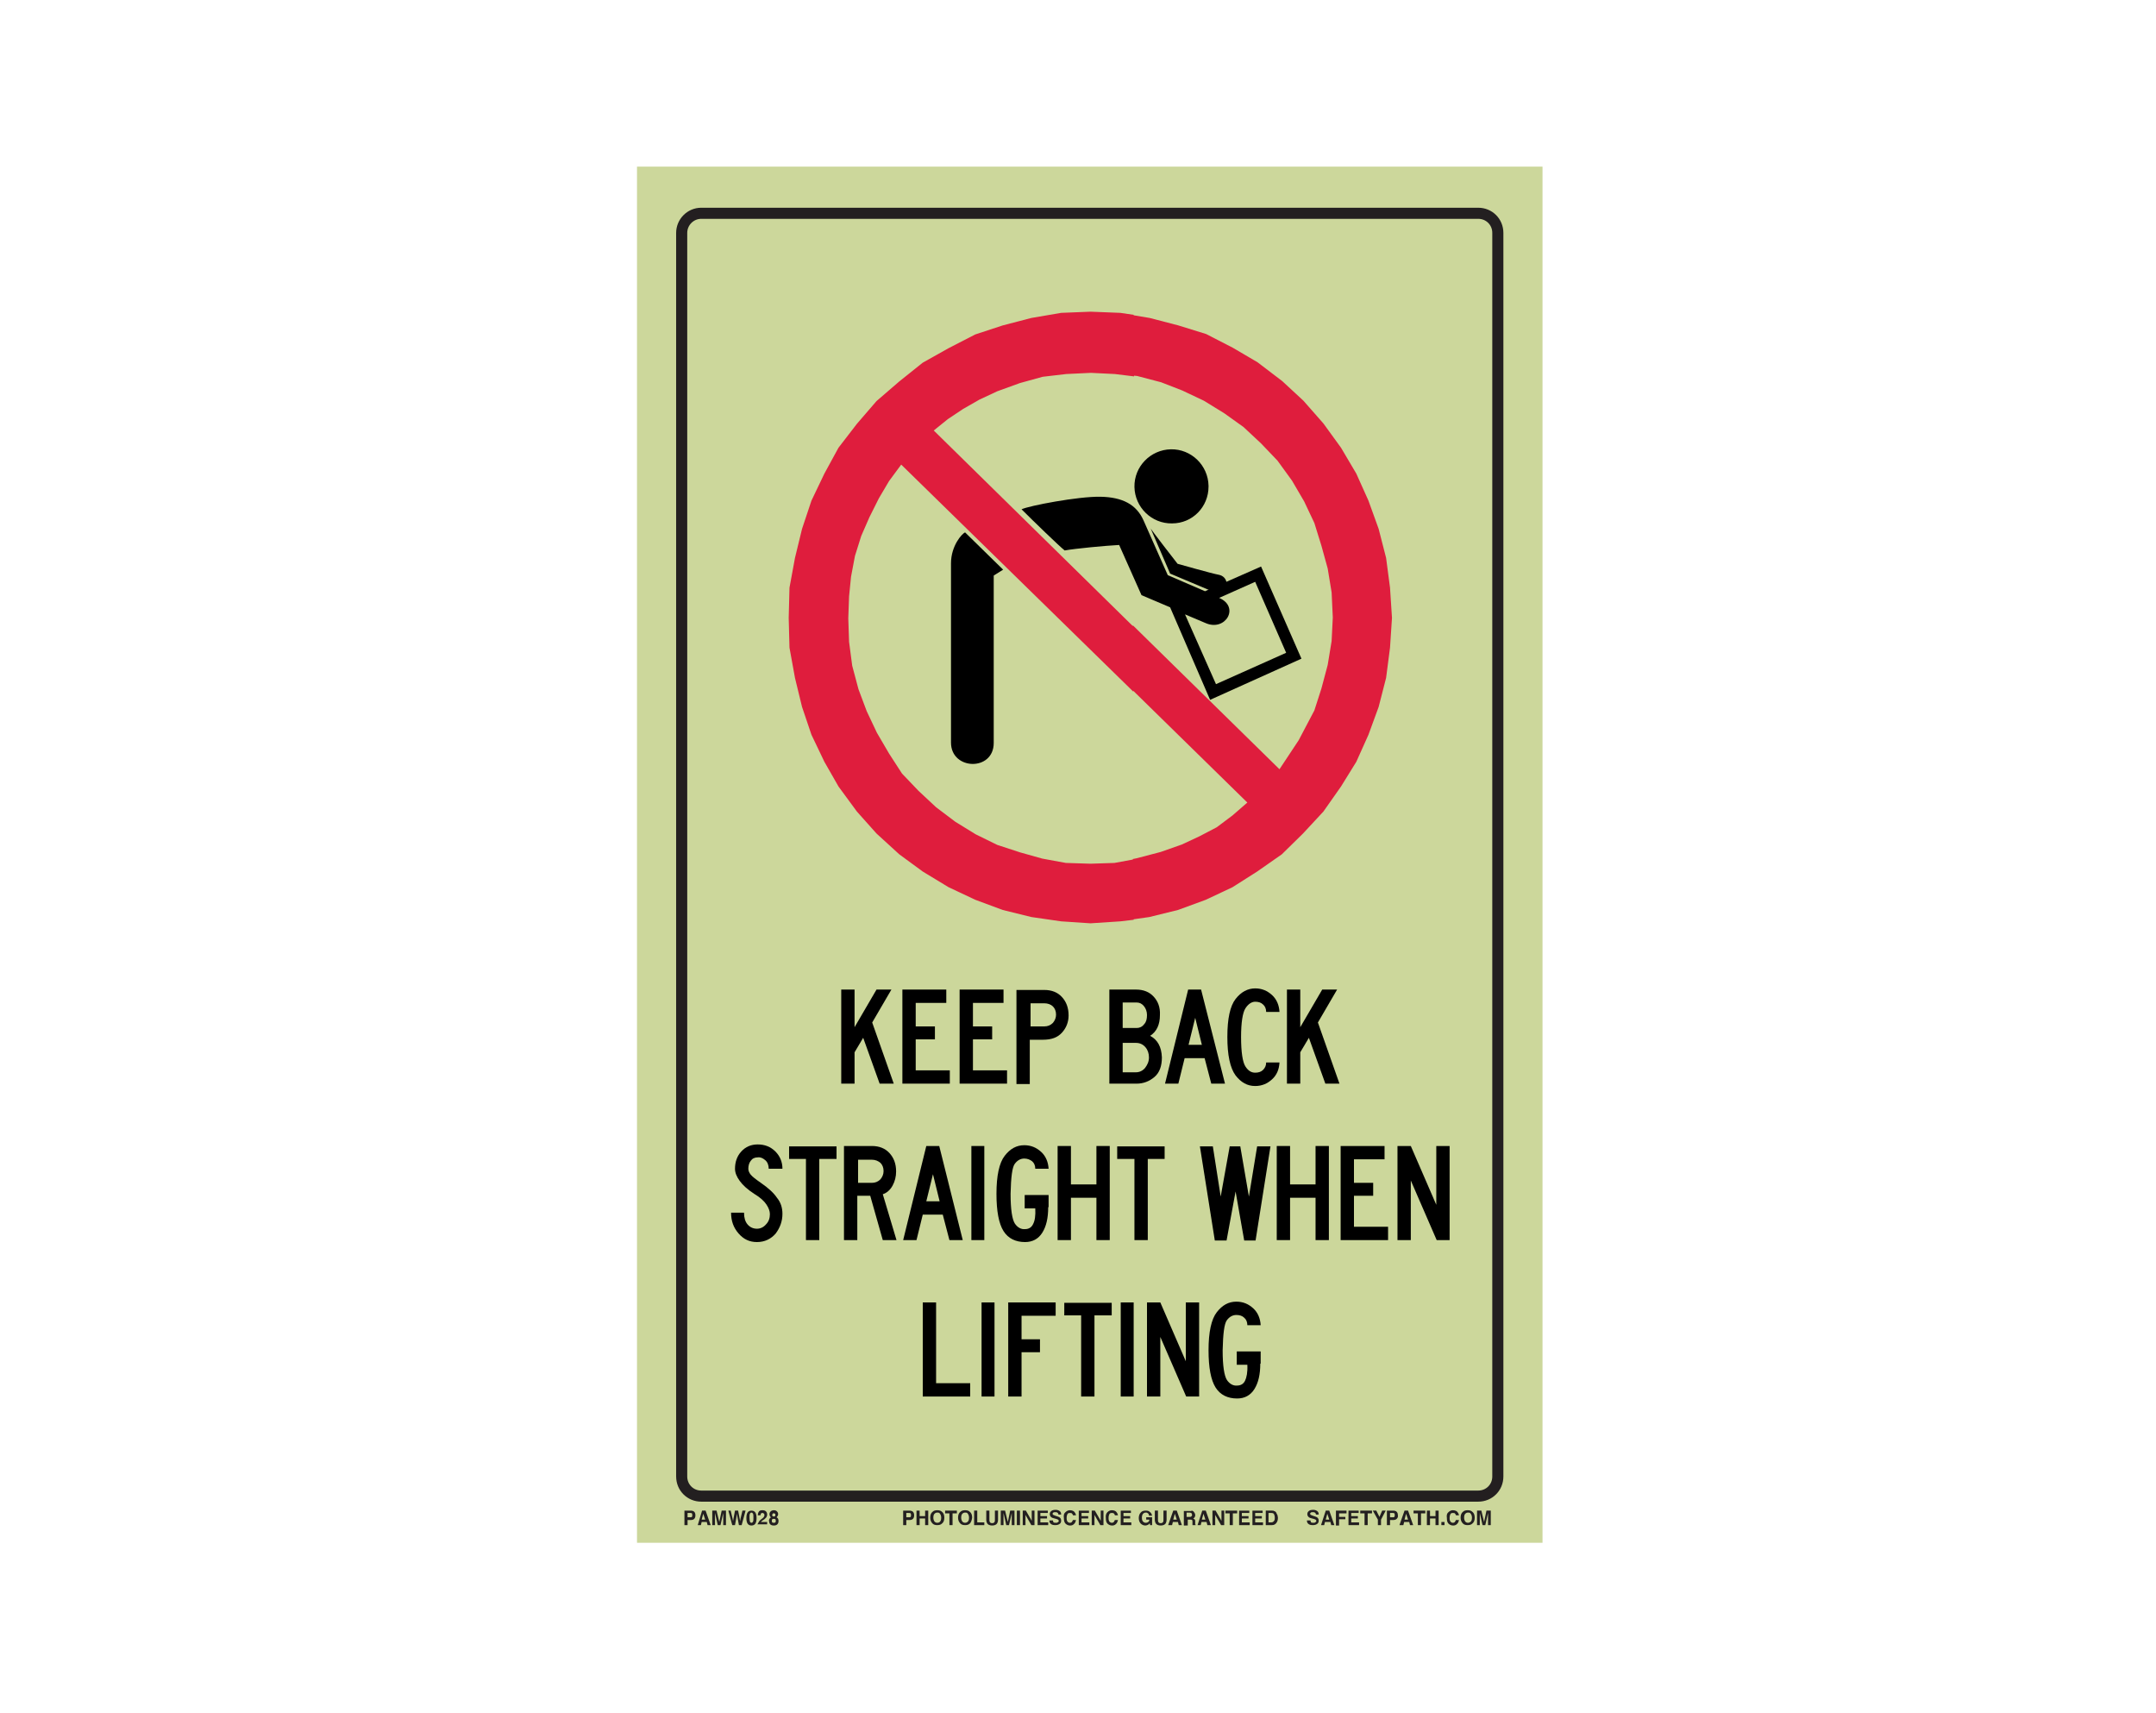 <?xml version="1.0" encoding="utf-8"?>
<!-- Generator: Adobe Illustrator 26.0.1, SVG Export Plug-In . SVG Version: 6.00 Build 0)  -->
<svg version="1.1" id="Layer_1" xmlns="http://www.w3.org/2000/svg" xmlns:xlink="http://www.w3.org/1999/xlink" x="0px" y="0px"
	 viewBox="0 0 550 437" style="enable-background:new 0 0 550 437;" xml:space="preserve">
<style type="text/css">
	.st0{fill:#CCD79B;}
	.st1{fill:none;stroke:#231F20;stroke-width:2.83;stroke-miterlimit:10;}
	.st2{enable-background:new    ;}
	.st3{fill:#231F20;}
	.st4{fill:#DF1D3D;}
</style>
<rect x="162.5" y="42.5" class="st0" width="231" height="351"/>
<path class="st1" d="M178.9,54.4h198.2c2.8,0,5,2.2,5,5v317.2c0,2.8-2.2,5-5,5H178.9c-2.8,0-5-2.2-5-5V59.4
	C173.9,56.7,176.1,54.4,178.9,54.4z"/>
<g class="st2">
	<path class="st3" d="M232.9,387.4c-0.2,0.2-0.5,0.3-0.9,0.3h-0.8v1.3h-0.8v-3.7h1.6c0.4,0,0.7,0.1,0.9,0.3c0.2,0.2,0.3,0.5,0.3,0.9
		C233.2,386.9,233.1,387.2,232.9,387.4z M232.3,386c-0.1-0.1-0.2-0.1-0.4-0.1h-0.7v1.1h0.7c0.2,0,0.3,0,0.4-0.1
		c0.1-0.1,0.1-0.2,0.1-0.4S232.4,386.1,232.3,386z"/>
	<path class="st3" d="M233.8,389v-3.7h0.8v1.4h1.4v-1.4h0.8v3.7H236v-1.7h-1.4v1.7H233.8z"/>
	<path class="st3" d="M240.3,388.6c-0.3,0.3-0.7,0.4-1.2,0.4s-0.9-0.1-1.2-0.4c-0.4-0.4-0.6-0.9-0.6-1.5c0-0.7,0.2-1.2,0.6-1.5
		c0.3-0.3,0.7-0.4,1.2-0.4s0.9,0.1,1.2,0.4c0.4,0.3,0.6,0.8,0.6,1.5C240.9,387.8,240.7,388.3,240.3,388.6z M239.8,388.1
		c0.2-0.2,0.3-0.5,0.3-1c0-0.4-0.1-0.7-0.3-1s-0.4-0.3-0.7-0.3c-0.3,0-0.5,0.1-0.7,0.3s-0.3,0.5-0.3,1c0,0.4,0.1,0.7,0.3,1
		c0.2,0.2,0.4,0.3,0.7,0.3C239.4,388.4,239.7,388.3,239.8,388.1z"/>
	<path class="st3" d="M244.1,385.3v0.7H243v3h-0.8v-3h-1.1v-0.7H244.1z"/>
	<path class="st3" d="M247.4,388.6c-0.3,0.3-0.7,0.4-1.2,0.4s-0.9-0.1-1.2-0.4c-0.4-0.4-0.6-0.9-0.6-1.5c0-0.7,0.2-1.2,0.6-1.5
		c0.3-0.3,0.7-0.4,1.2-0.4s0.9,0.1,1.2,0.4c0.4,0.3,0.6,0.8,0.6,1.5C247.9,387.8,247.7,388.3,247.4,388.6z M246.9,388.1
		c0.2-0.2,0.3-0.5,0.3-1c0-0.4-0.1-0.7-0.3-1s-0.4-0.3-0.7-0.3c-0.3,0-0.5,0.1-0.7,0.3s-0.3,0.5-0.3,1c0,0.4,0.1,0.7,0.3,1
		c0.2,0.2,0.4,0.3,0.7,0.3C246.5,388.4,246.7,388.3,246.9,388.1z"/>
	<path class="st3" d="M248.5,385.3h0.8v3h1.8v0.7h-2.6V385.3z"/>
	<path class="st3" d="M251.6,385.3h0.8v2.3c0,0.3,0,0.4,0.1,0.6c0.1,0.2,0.3,0.3,0.6,0.3c0.3,0,0.5-0.1,0.6-0.3
		c0.1-0.1,0.1-0.3,0.1-0.6v-2.3h0.8v2.3c0,0.4-0.1,0.7-0.2,0.9c-0.2,0.4-0.7,0.6-1.3,0.6c-0.6,0-1.1-0.2-1.3-0.6
		c-0.1-0.2-0.2-0.5-0.2-0.9V385.3z"/>
	<path class="st3" d="M257.7,385.3h1.1v3.7h-0.7v-2.5c0-0.1,0-0.2,0-0.3c0-0.1,0-0.2,0-0.3l-0.7,3.1h-0.7l-0.7-3.1
		c0,0.1,0,0.2,0,0.3s0,0.2,0,0.3v2.5h-0.7v-3.7h1.1l0.7,2.9L257.7,385.3z"/>
	<path class="st3" d="M260.2,389h-0.8v-3.7h0.8V389z"/>
	<path class="st3" d="M260.9,385.3h0.8l1.5,2.6v-2.6h0.7v3.7h-0.8l-1.5-2.6v2.6h-0.7V385.3z"/>
	<path class="st3" d="M267.3,385.9h-1.9v0.8h1.7v0.6h-1.7v1h2v0.7h-2.7v-3.7h2.6V385.9z"/>
	<path class="st3" d="M268.6,387.8c0,0.2,0.1,0.3,0.1,0.4c0.1,0.2,0.3,0.2,0.7,0.2c0.2,0,0.3,0,0.4-0.1c0.2-0.1,0.3-0.2,0.3-0.4
		c0-0.1-0.1-0.2-0.2-0.3c-0.1-0.1-0.3-0.1-0.5-0.2l-0.4-0.1c-0.4-0.1-0.7-0.2-0.8-0.3c-0.2-0.2-0.4-0.4-0.4-0.8
		c0-0.3,0.1-0.6,0.4-0.8c0.2-0.2,0.6-0.3,1.1-0.3c0.4,0,0.7,0.1,1,0.3c0.3,0.2,0.4,0.5,0.4,0.9H270c0-0.2-0.1-0.4-0.3-0.5
		c-0.1-0.1-0.3-0.1-0.5-0.1c-0.2,0-0.4,0-0.5,0.1c-0.1,0.1-0.2,0.2-0.2,0.3c0,0.1,0.1,0.2,0.2,0.3c0.1,0,0.2,0.1,0.5,0.2l0.6,0.2
		c0.3,0.1,0.5,0.2,0.6,0.3c0.2,0.2,0.3,0.4,0.3,0.8c0,0.3-0.1,0.6-0.4,0.8c-0.3,0.2-0.6,0.3-1.1,0.3c-0.5,0-0.9-0.1-1.1-0.3
		c-0.3-0.2-0.4-0.5-0.4-0.9H268.6z"/>
	<path class="st3" d="M271.8,385.7c0.3-0.3,0.7-0.5,1.1-0.5c0.6,0,1.1,0.2,1.3,0.6c0.2,0.2,0.2,0.5,0.3,0.7h-0.8
		c0-0.2-0.1-0.3-0.2-0.4c-0.1-0.2-0.3-0.2-0.6-0.2c-0.3,0-0.5,0.1-0.6,0.3s-0.2,0.5-0.2,1s0.1,0.7,0.2,0.9c0.2,0.2,0.4,0.3,0.6,0.3
		c0.3,0,0.5-0.1,0.6-0.3c0.1-0.1,0.1-0.2,0.2-0.4h0.8c-0.1,0.4-0.2,0.7-0.5,1c-0.3,0.3-0.6,0.4-1,0.4c-0.5,0-0.9-0.2-1.2-0.5
		c-0.3-0.3-0.4-0.8-0.4-1.4C271.3,386.5,271.4,386,271.8,385.7z"/>
	<path class="st3" d="M277.8,385.9h-1.9v0.8h1.7v0.6h-1.7v1h2v0.7h-2.7v-3.7h2.6V385.9z"/>
	<path class="st3" d="M278.5,385.3h0.8l1.5,2.6v-2.6h0.7v3.7h-0.8l-1.5-2.6v2.6h-0.7V385.3z"/>
	<path class="st3" d="M282.5,385.7c0.3-0.3,0.7-0.5,1.1-0.5c0.6,0,1.1,0.2,1.3,0.6c0.2,0.2,0.2,0.5,0.3,0.7h-0.8
		c0-0.2-0.1-0.3-0.2-0.4c-0.1-0.2-0.3-0.2-0.6-0.2c-0.3,0-0.5,0.1-0.6,0.3s-0.2,0.5-0.2,1s0.1,0.7,0.2,0.9c0.2,0.2,0.4,0.3,0.6,0.3
		c0.3,0,0.5-0.1,0.6-0.3c0.1-0.1,0.1-0.2,0.2-0.4h0.8c-0.1,0.4-0.2,0.7-0.5,1c-0.3,0.3-0.6,0.4-1,0.4c-0.5,0-0.9-0.2-1.2-0.5
		c-0.3-0.3-0.4-0.8-0.4-1.4C282,386.5,282.2,386,282.5,385.7z"/>
	<path class="st3" d="M288.5,385.9h-1.9v0.8h1.7v0.6h-1.7v1h2v0.7h-2.7v-3.7h2.6V385.9z"/>
	<path class="st3" d="M293.1,386.4c-0.1-0.3-0.2-0.4-0.4-0.5c-0.1-0.1-0.3-0.1-0.4-0.1c-0.3,0-0.5,0.1-0.7,0.3s-0.3,0.6-0.3,1
		c0,0.5,0.1,0.8,0.3,1c0.2,0.2,0.4,0.3,0.7,0.3c0.3,0,0.5-0.1,0.6-0.2c0.2-0.1,0.3-0.3,0.3-0.6h-0.8V387h1.5v2h-0.5l-0.1-0.5
		c-0.1,0.2-0.3,0.3-0.4,0.4c-0.2,0.1-0.5,0.2-0.7,0.2c-0.5,0-0.9-0.2-1.2-0.5c-0.3-0.3-0.5-0.8-0.5-1.4c0-0.6,0.2-1.1,0.5-1.4
		c0.3-0.4,0.8-0.5,1.3-0.5c0.5,0,0.8,0.1,1.1,0.4c0.3,0.2,0.4,0.5,0.5,0.9H293.1z"/>
	<path class="st3" d="M294.6,385.3h0.8v2.3c0,0.3,0,0.4,0.1,0.6c0.1,0.2,0.3,0.3,0.6,0.3c0.3,0,0.5-0.1,0.6-0.3
		c0.1-0.1,0.1-0.3,0.1-0.6v-2.3h0.8v2.3c0,0.4-0.1,0.7-0.2,0.9c-0.2,0.4-0.7,0.6-1.3,0.6c-0.6,0-1.1-0.2-1.3-0.6
		c-0.1-0.2-0.2-0.5-0.2-0.9V385.3z"/>
	<path class="st3" d="M299.3,385.3h0.9l1.3,3.7h-0.8l-0.2-0.8h-1.3l-0.2,0.8H298L299.3,385.3z M299.3,387.6h0.9l-0.5-1.5
		L299.3,387.6z"/>
	<path class="st3" d="M304.3,385.4c0.1,0.1,0.2,0.1,0.3,0.3c0.1,0.1,0.1,0.2,0.2,0.3c0,0.1,0.1,0.2,0.1,0.4c0,0.2,0,0.3-0.1,0.5
		c-0.1,0.2-0.2,0.3-0.4,0.4c0.2,0.1,0.3,0.2,0.4,0.3c0.1,0.1,0.1,0.3,0.1,0.6v0.2c0,0.2,0,0.3,0,0.3c0,0.1,0.1,0.2,0.1,0.2v0.1h-0.8
		c0-0.1,0-0.1,0-0.2c0-0.1,0-0.2,0-0.3l0-0.3c0-0.2,0-0.4-0.1-0.5c-0.1-0.1-0.2-0.1-0.4-0.1h-0.7v1.5H302v-3.7h1.8
		C304,385.3,304.2,385.3,304.3,385.4z M302.7,385.9v1h0.8c0.2,0,0.3,0,0.4-0.1c0.1-0.1,0.2-0.2,0.2-0.4c0-0.2-0.1-0.4-0.2-0.5
		c-0.1,0-0.2-0.1-0.4-0.1H302.7z"/>
	<path class="st3" d="M306.7,385.3h0.9l1.3,3.7H308l-0.2-0.8h-1.3l-0.2,0.8h-0.8L306.7,385.3z M306.6,387.6h0.9l-0.5-1.5
		L306.6,387.6z"/>
	<path class="st3" d="M309.3,385.3h0.8l1.5,2.6v-2.6h0.7v3.7h-0.8l-1.5-2.6v2.6h-0.7V385.3z"/>
	<path class="st3" d="M315.6,385.3v0.7h-1.1v3h-0.8v-3h-1.1v-0.7H315.6z"/>
	<path class="st3" d="M318.7,385.9h-1.9v0.8h1.7v0.6h-1.7v1h2v0.7h-2.7v-3.7h2.6V385.9z"/>
	<path class="st3" d="M322.1,385.9h-1.9v0.8h1.7v0.6h-1.7v1h2v0.7h-2.7v-3.7h2.6V385.9z"/>
	<path class="st3" d="M325,385.4c0.3,0.1,0.5,0.2,0.6,0.5c0.1,0.2,0.2,0.4,0.3,0.6c0,0.2,0.1,0.4,0.1,0.6c0,0.5-0.1,0.9-0.3,1.2
		c-0.3,0.5-0.7,0.7-1.2,0.7h-1.6v-3.7h1.6C324.7,385.3,324.9,385.3,325,385.4z M323.6,385.9v2.4h0.7c0.4,0,0.6-0.2,0.8-0.5
		c0.1-0.2,0.1-0.4,0.1-0.7c0-0.4-0.1-0.7-0.2-0.9c-0.1-0.2-0.3-0.3-0.7-0.3H323.6z"/>
</g>
<g class="st2">
	<path class="st3" d="M334.3,387.8c0,0.2,0.1,0.3,0.1,0.4c0.1,0.2,0.3,0.2,0.7,0.2c0.2,0,0.3,0,0.4-0.1c0.2-0.1,0.3-0.2,0.3-0.4
		c0-0.1-0.1-0.2-0.2-0.3c-0.1-0.1-0.3-0.1-0.5-0.2l-0.4-0.1c-0.4-0.1-0.7-0.2-0.8-0.3c-0.2-0.2-0.4-0.4-0.4-0.8
		c0-0.3,0.1-0.6,0.4-0.8c0.2-0.2,0.6-0.3,1.1-0.3c0.4,0,0.7,0.1,1,0.3c0.3,0.2,0.4,0.5,0.4,0.9h-0.7c0-0.2-0.1-0.4-0.3-0.5
		c-0.1-0.1-0.3-0.1-0.5-0.1c-0.2,0-0.4,0-0.5,0.1c-0.1,0.1-0.2,0.2-0.2,0.3c0,0.1,0.1,0.2,0.2,0.3c0.1,0,0.2,0.1,0.5,0.2l0.6,0.2
		c0.3,0.1,0.5,0.2,0.6,0.3c0.2,0.2,0.3,0.4,0.3,0.8c0,0.3-0.1,0.6-0.4,0.8c-0.3,0.2-0.6,0.3-1.1,0.3c-0.5,0-0.9-0.1-1.1-0.3
		c-0.3-0.2-0.4-0.5-0.4-0.9H334.3z"/>
	<path class="st3" d="M338.2,385.3h0.9l1.3,3.7h-0.8l-0.2-0.8H338l-0.2,0.8h-0.8L338.2,385.3z M338.2,387.6h0.9l-0.5-1.5
		L338.2,387.6z"/>
	<path class="st3" d="M340.9,385.3h2.6v0.7h-1.9v0.9h1.6v0.6h-1.6v1.6h-0.8V385.3z"/>
	<path class="st3" d="M346.6,385.9h-1.9v0.8h1.7v0.6h-1.7v1h2v0.7H344v-3.7h2.6V385.9z"/>
	<path class="st3" d="M350,385.3v0.7h-1.1v3h-0.8v-3h-1.1v-0.7H350z"/>
	<path class="st3" d="M352.6,385.3h0.9l-1.2,2.3v1.4h-0.8v-1.4l-1.3-2.3h0.9l0.8,1.6L352.6,385.3z"/>
	<path class="st3" d="M356.3,387.4c-0.2,0.2-0.5,0.3-0.9,0.3h-0.8v1.3h-0.8v-3.7h1.6c0.4,0,0.7,0.1,0.9,0.3c0.2,0.2,0.3,0.5,0.3,0.9
		C356.7,386.9,356.5,387.2,356.3,387.4z M355.7,386c-0.1-0.1-0.2-0.1-0.4-0.1h-0.7v1.1h0.7c0.2,0,0.3,0,0.4-0.1
		c0.1-0.1,0.1-0.2,0.1-0.4S355.8,386.1,355.7,386z"/>
	<path class="st3" d="M358.3,385.3h0.9l1.3,3.7h-0.8l-0.2-0.8h-1.3l-0.2,0.8H357L358.3,385.3z M358.3,387.6h0.9l-0.5-1.5
		L358.3,387.6z"/>
	<path class="st3" d="M363.6,385.3v0.7h-1.1v3h-0.8v-3h-1.1v-0.7H363.6z"/>
	<path class="st3" d="M364,389v-3.7h0.8v1.4h1.4v-1.4h0.8v3.7h-0.8v-1.7h-1.4v1.7H364z"/>
	<path class="st3" d="M367.7,388.2h0.8v0.8h-0.8V388.2z"/>
	<path class="st3" d="M369.5,385.7c0.3-0.3,0.7-0.5,1.1-0.5c0.6,0,1.1,0.2,1.3,0.6c0.2,0.2,0.2,0.5,0.3,0.7h-0.8
		c0-0.2-0.1-0.3-0.2-0.4c-0.1-0.2-0.3-0.2-0.6-0.2c-0.3,0-0.5,0.1-0.6,0.3s-0.2,0.5-0.2,1s0.1,0.7,0.2,0.9c0.2,0.2,0.4,0.3,0.6,0.3
		c0.3,0,0.5-0.1,0.6-0.3c0.1-0.1,0.1-0.2,0.2-0.4h0.8c-0.1,0.4-0.2,0.7-0.5,1c-0.3,0.3-0.6,0.4-1,0.4c-0.5,0-0.9-0.2-1.2-0.5
		c-0.3-0.3-0.4-0.8-0.4-1.4C369,386.5,369.1,386,369.5,385.7z"/>
	<path class="st3" d="M375.6,388.6c-0.3,0.3-0.7,0.4-1.2,0.4s-0.9-0.1-1.2-0.4c-0.4-0.4-0.6-0.9-0.6-1.5c0-0.7,0.2-1.2,0.6-1.5
		c0.3-0.3,0.7-0.4,1.2-0.4s0.9,0.1,1.2,0.4c0.4,0.3,0.6,0.8,0.6,1.5C376.2,387.8,376,388.3,375.6,388.6z M375.2,388.1
		c0.2-0.2,0.3-0.5,0.3-1c0-0.4-0.1-0.7-0.3-1s-0.4-0.3-0.7-0.3c-0.3,0-0.5,0.1-0.7,0.3s-0.3,0.5-0.3,1c0,0.4,0.1,0.7,0.3,1
		c0.2,0.2,0.4,0.3,0.7,0.3C374.7,388.4,375,388.3,375.2,388.1z"/>
	<path class="st3" d="M379.2,385.3h1.1v3.7h-0.7v-2.5c0-0.1,0-0.2,0-0.3c0-0.1,0-0.2,0-0.3l-0.7,3.1h-0.7l-0.7-3.1
		c0,0.1,0,0.2,0,0.3s0,0.2,0,0.3v2.5h-0.7v-3.7h1.1l0.7,2.9L379.2,385.3z"/>
</g>
<g class="st2">
	<path class="st3" d="M177.1,387.4c-0.2,0.2-0.5,0.3-0.9,0.3h-0.8v1.3h-0.8v-3.7h1.6c0.4,0,0.7,0.1,0.9,0.3c0.2,0.2,0.3,0.5,0.3,0.9
		C177.4,386.9,177.3,387.2,177.1,387.4z M176.5,386c-0.1-0.1-0.2-0.1-0.4-0.1h-0.7v1.1h0.7c0.2,0,0.3,0,0.4-0.1
		c0.1-0.1,0.1-0.2,0.1-0.4S176.6,386.1,176.5,386z"/>
	<path class="st3" d="M179.1,385.3h0.9l1.3,3.7h-0.8l-0.2-0.8h-1.3l-0.2,0.8h-0.8L179.1,385.3z M179,387.6h0.9l-0.5-1.5L179,387.6z"
		/>
	<path class="st3" d="M184.1,385.3h1.1v3.7h-0.7v-2.5c0-0.1,0-0.2,0-0.3c0-0.1,0-0.2,0-0.3l-0.7,3.1h-0.7l-0.7-3.1
		c0,0.1,0,0.2,0,0.3c0,0.1,0,0.2,0,0.3v2.5h-0.7v-3.7h1.1l0.7,2.9L184.1,385.3z"/>
	<path class="st3" d="M186.4,385.3l0.5,2.1l0.1,0.6l0.1-0.6l0.4-2.1h0.8l0.4,2.1l0.1,0.6l0.1-0.6l0.5-2.1h0.8l-1,3.7h-0.7l-0.4-2.2
		l-0.1-0.7l-0.1,0.7l-0.4,2.2h-0.7l-1-3.7H186.4z"/>
	<path class="st3" d="M192.7,385.8c0.2,0.3,0.3,0.8,0.3,1.4s-0.1,1.1-0.3,1.4s-0.5,0.5-1,0.5s-0.8-0.2-1-0.5s-0.3-0.8-0.3-1.4
		s0.1-1.1,0.3-1.4s0.5-0.5,1-0.5S192.5,385.5,192.7,385.8z M191.3,388.1c0.1,0.2,0.2,0.3,0.4,0.3s0.3-0.1,0.4-0.3s0.1-0.5,0.1-1
		c0-0.4,0-0.8-0.1-1c-0.1-0.2-0.2-0.3-0.4-0.3s-0.3,0.1-0.4,0.3c-0.1,0.2-0.1,0.5-0.1,1C191.2,387.6,191.3,387.9,191.3,388.1z"/>
	<path class="st3" d="M193.5,388.3c0.1-0.2,0.3-0.5,0.7-0.8c0.3-0.2,0.5-0.4,0.6-0.5c0.1-0.2,0.2-0.3,0.2-0.5c0-0.2,0-0.3-0.1-0.4
		c-0.1-0.1-0.2-0.2-0.4-0.2c-0.2,0-0.4,0.1-0.4,0.2c0,0.1-0.1,0.2-0.1,0.4h-0.7c0-0.3,0.1-0.6,0.2-0.8c0.2-0.4,0.5-0.5,1-0.5
		c0.4,0,0.7,0.1,0.9,0.3c0.2,0.2,0.3,0.5,0.3,0.8c0,0.3-0.1,0.5-0.2,0.7c-0.1,0.1-0.3,0.3-0.5,0.5l-0.3,0.2
		c-0.2,0.1-0.3,0.2-0.4,0.3s-0.1,0.1-0.2,0.2h1.6v0.6h-2.5C193.3,388.7,193.4,388.5,193.5,388.3z"/>
	<path class="st3" d="M196.3,387.4c0.1-0.2,0.2-0.3,0.4-0.4c-0.2-0.1-0.3-0.2-0.3-0.4c-0.1-0.1-0.1-0.3-0.1-0.4
		c0-0.3,0.1-0.5,0.3-0.7c0.2-0.2,0.5-0.3,0.8-0.3c0.4,0,0.6,0.1,0.8,0.3c0.2,0.2,0.3,0.4,0.3,0.7c0,0.1,0,0.2-0.1,0.4
		c-0.1,0.1-0.2,0.3-0.3,0.4c0.2,0.1,0.3,0.2,0.4,0.4s0.1,0.4,0.1,0.6c0,0.3-0.1,0.6-0.3,0.8c-0.2,0.2-0.5,0.3-0.9,0.3
		s-0.7-0.1-0.9-0.3c-0.2-0.2-0.3-0.5-0.3-0.8C196.1,387.8,196.2,387.6,196.3,387.4z M197,388.3c0.1,0.1,0.2,0.1,0.4,0.1
		c0.2,0,0.3,0,0.4-0.1c0.1-0.1,0.1-0.2,0.1-0.4c0-0.2,0-0.3-0.1-0.4c-0.1-0.1-0.2-0.1-0.4-0.1c-0.2,0-0.3,0-0.4,0.1
		c-0.1,0.1-0.1,0.2-0.1,0.4C196.9,388.1,196.9,388.2,197,388.3z M197.1,386.7c0.1,0.1,0.2,0.1,0.3,0.1c0.1,0,0.3,0,0.3-0.1
		c0.1-0.1,0.1-0.2,0.1-0.3c0-0.1,0-0.3-0.1-0.3c-0.1-0.1-0.2-0.1-0.3-0.1c-0.1,0-0.3,0-0.3,0.1s-0.1,0.2-0.1,0.3
		C196.9,386.5,197,386.6,197.1,386.7z"/>
</g>
<g class="st2">
	<path d="M228,276.4h-3.6l-4.2-11.7l-2.2,3.7v8h-3.4v-24h3.4v9.6l5.6-9.6h3.8l-4.9,8.4L228,276.4z"/>
</g>
<g class="st2">
	<path d="M242.3,276.4h-12.1v-24h11.2v3.4h-7.8v6h4.9v3.3h-4.9v7.9h8.7V276.4z"/>
</g>
<g class="st2">
	<path d="M256.9,276.4h-12.1v-24H256v3.4h-7.8v6h4.9v3.3h-4.9v7.9h8.7V276.4z"/>
</g>
<g class="st2">
	<path d="M266,265.2h-3.3v11.3h-3.4v-24h7.1c1.9,0,3.4,0.6,4.5,1.8c1.1,1.2,1.7,2.7,1.7,4.7c0,1.7-0.6,3.2-1.7,4.4
		S268.3,265.2,266,265.2z M269.4,258.8c0-0.9-0.3-1.6-0.8-2.1s-1.3-0.8-2.2-0.8h-3.5v5.9h3.5c0.9,0,1.6-0.3,2.2-0.9
		C269.1,260.3,269.4,259.6,269.4,258.8z"/>
</g>
<g class="st2">
	<path d="M296.4,269.7c0,2.2-0.6,3.9-1.9,5s-2.8,1.7-4.6,1.7H283v-24h6.8c1.9,0,3.4,0.6,4.5,1.8c1.1,1.2,1.7,2.7,1.6,4.7
		c0,2.4-0.8,4.2-2.5,5.3C295.3,265.2,296.3,267,296.4,269.7z M293.1,269.7c0-1-0.3-1.9-0.9-2.6c-0.6-0.7-1.4-1.1-2.4-1.1h-3.4v7.5
		h3.4c0.9,0,1.7-0.4,2.3-1.1C292.7,271.6,293.1,270.8,293.1,269.7z M292.6,258.9c0-0.9-0.3-1.7-0.8-2.3c-0.5-0.6-1.1-0.9-1.8-0.9
		h-3.6v6.5h3.6c0.7,0,1.4-0.3,1.9-1C292.4,260.7,292.6,259.9,292.6,258.9z"/>
</g>
<g class="st2">
	<path d="M312.5,276.4H309l-1.7-6.5h-5.1l-1.6,6.5h-3.4l5.9-24h3.3L312.5,276.4z M306.6,266.5l-1.7-6.9l-1.7,6.9H306.6z"/>
</g>
<g class="st2">
	<path d="M313.1,264.5c0-4.7,0.7-7.9,2.1-9.7c1.4-1.8,3.1-2.7,5-2.7c1.7,0,3.1,0.6,4.3,1.7c1.2,1.1,1.8,2.6,1.9,4.3H323
		c0-0.8-0.3-1.5-0.8-1.9c-0.5-0.5-1.2-0.7-2-0.7c-0.9,0-1.8,0.6-2.5,1.7s-1.1,3.6-1.1,7.3c0,3.9,0.4,6.4,1.1,7.5
		c0.7,1.1,1.5,1.6,2.5,1.6c0.8,0,1.5-0.2,2-0.7c0.5-0.5,0.8-1.1,0.8-1.9h3.4c-0.1,1.8-0.7,3.2-1.9,4.3c-1.2,1.1-2.6,1.7-4.3,1.7
		c-2,0-3.6-0.9-5-2.7C313.8,272.4,313.1,269.1,313.1,264.5z"/>
</g>
<g class="st2">
	<path d="M341.7,276.4h-3.6l-4.2-11.7l-2.2,3.7v8h-3.4v-24h3.4v9.6l5.6-9.6h3.8l-4.9,8.4L341.7,276.4z"/>
</g>
<g class="st2">
	<path d="M199.6,309.6c0,1.9-0.6,3.5-1.7,5c-1.2,1.4-2.8,2.2-4.8,2.2c-1.9,0-3.4-0.7-4.7-2.2c-1.3-1.5-1.9-3.2-1.9-5.3h3.3
		c0,1.3,0.3,2.3,0.9,3c0.6,0.7,1.4,1.1,2.4,1.1c0.9,0,1.7-0.4,2.3-1.1c0.7-0.7,1-1.6,1-2.6c0-0.8-0.3-1.6-0.9-2.5
		c-0.6-0.9-1.6-1.8-3.1-2.7c-1.7-1.1-2.9-2.2-3.7-3.3c-0.8-1.1-1.2-2.1-1.2-3.1c0-1.7,0.5-3.2,1.6-4.4c1.1-1.2,2.5-1.8,4.2-1.8
		c1.8,0,3.3,0.6,4.5,1.8c1.2,1.2,1.8,2.7,1.8,4.4h-3.5c0-0.9-0.3-1.7-0.9-2.2c-0.6-0.5-1.2-0.8-1.9-0.7c-0.8,0-1.4,0.3-1.8,0.9
		c-0.4,0.5-0.6,1.2-0.6,2c0,0.5,0.2,1,0.6,1.5c0.4,0.5,1.3,1.2,2.6,2.1c1.9,1.3,3.3,2.6,4.1,3.8
		C199.2,306.7,199.6,308.1,199.6,309.6z"/>
</g>
<g class="st2">
	<path d="M213.4,295.6H209v20.7h-3.4v-20.7h-4.3v-3.2h12.1V295.6z"/>
</g>
<g class="st2">
	<path d="M228.7,316.3h-3.5l-3.2-11.3h-3.3v11.3h-3.4v-24h7.1c1.9,0,3.4,0.6,4.5,1.8c1.1,1.2,1.7,2.7,1.7,4.7c0,1.3-0.3,2.5-0.9,3.6
		c-0.6,1.1-1.5,1.9-2.5,2.2L228.7,316.3z M225.4,298.7c0-0.9-0.3-1.6-0.8-2.1c-0.6-0.5-1.3-0.8-2.2-0.8h-3.5v5.9h3.5
		c0.9,0,1.6-0.3,2.2-0.9C225.1,300.2,225.4,299.5,225.4,298.7z"/>
</g>
<g class="st2">
	<path d="M245.6,316.3h-3.4l-1.7-6.5h-5.1l-1.6,6.5h-3.4l5.9-24h3.3L245.6,316.3z M239.7,306.4l-1.7-6.9l-1.7,6.9H239.7z"/>
</g>
<g class="st2">
	<path d="M251.1,316.3h-3.3v-24h3.3V316.3z"/>
</g>
<g class="st2">
	<path d="M267.4,307.9c0,2.8-0.5,4.9-1.5,6.5c-1,1.6-2.5,2.4-4.4,2.4c-2.4,0-4.3-0.9-5.5-2.8s-1.8-5.1-1.8-9.5
		c0-4.6,0.7-7.9,2.1-9.7s3-2.7,5-2.7c1.7,0,3.1,0.6,4.3,1.7c1.2,1.1,1.8,2.6,1.9,4.3h-3.4c0-0.8-0.3-1.5-0.8-1.9s-1.2-0.7-2-0.7
		c-0.9,0-1.7,0.4-2.4,1.3c-0.7,0.9-1,3.5-1.1,7.7c0,4,0.4,6.5,1.1,7.6c0.7,1,1.6,1.5,2.6,1.4c0.9,0,1.6-0.4,2-1.2
		c0.5-0.9,0.7-2.2,0.6-4.1h-2.7v-3.4h6.1V307.9z"/>
</g>
<g class="st2">
	<path d="M283.1,316.3h-3.4v-10.8h-6.5v10.8h-3.4v-24h3.4v9.8h6.5v-9.8h3.4V316.3z"/>
</g>
<g class="st2">
	<path d="M297.1,295.6h-4.3v20.7h-3.4v-20.7H285v-3.2h12.1V295.6z"/>
</g>
<g class="st2">
	<path d="M324.1,292.4l-3.8,24h-2.9l-2.2-12.5l-2.3,12.5h-3l-3.8-24h3.3l2,12.8l2.3-12.8h2.7l2.2,12.8l2.1-12.8H324.1z"/>
</g>
<g class="st2">
	<path d="M339,316.3h-3.4v-10.8h-6.5v10.8h-3.4v-24h3.4v9.8h6.5v-9.8h3.4V316.3z"/>
</g>
<g class="st2">
	<path d="M354.1,316.3H342v-24h11.2v3.4h-7.8v6h4.9v3.3h-4.9v7.9h8.7V316.3z"/>
</g>
<g class="st2">
	<path d="M369.8,316.3h-3.3l-6.6-15.2v15.2h-3.4v-24h3.4l6.5,15v-15h3.4V316.3z"/>
</g>
<g class="st2">
	<path d="M247.5,356.2h-12.1v-24h3.4v20.6h8.7V356.2z"/>
</g>
<g class="st2">
	<path d="M253.7,356.2h-3.3v-24h3.3V356.2z"/>
</g>
<g class="st2">
	<path d="M269.3,335.6h-8.7v6h4.7v3.3h-4.7v11.3h-3.4v-24h12.1V335.6z"/>
</g>
<g class="st2">
	<path d="M283.5,335.5h-4.3v20.7h-3.4v-20.7h-4.3v-3.2h12.1V335.5z"/>
</g>
<g class="st2">
	<path d="M289.2,356.2h-3.3v-24h3.3V356.2z"/>
</g>
<g class="st2">
	<path d="M305.9,356.2h-3.3L296,341v15.2h-3.4v-24h3.4l6.5,15v-15h3.4V356.2z"/>
</g>
<g class="st2">
	<path d="M321.5,347.8c0,2.8-0.5,4.9-1.5,6.5c-1,1.6-2.5,2.4-4.4,2.4c-2.4,0-4.3-0.9-5.5-2.8c-1.2-1.9-1.8-5.1-1.8-9.5
		c0-4.6,0.7-7.9,2.1-9.7s3-2.7,5-2.7c1.7,0,3.1,0.6,4.3,1.7c1.2,1.1,1.8,2.6,1.9,4.3h-3.4c0-0.8-0.3-1.5-0.8-1.9
		c-0.5-0.5-1.2-0.7-2-0.7c-0.9,0-1.7,0.4-2.4,1.3c-0.7,0.9-1,3.5-1.1,7.7c0,4,0.4,6.5,1.1,7.6c0.7,1,1.6,1.5,2.6,1.4
		c0.9,0,1.6-0.4,2-1.2s0.7-2.2,0.6-4.1h-2.7v-3.4h6.1V347.8z"/>
</g>
<path class="st4" d="M289.2,80.3l-3.4-0.5l-7.6-0.3l-7.5,0.3l-7.6,1.3l-7.3,1.9l-7,2.3l-6.8,3.5l-6.6,3.7l-6,4.8l-5.8,5l-5,5.8
	l-4.7,6.1l-3.6,6.6l-3.3,6.9l-2.4,7.2l-1.8,7.4l-1.4,7.6l-0.2,7.7l0.2,7.6l1.4,7.7l1.8,7.4l2.4,7.1l3.3,6.9l3.6,6.3l4.7,6.4l5,5.6
	l5.8,5.3l6,4.4l6.6,4l6.8,3.2l7,2.6l7.3,1.8l7.6,1.1l7.5,0.5l7.6-0.5l3.4-0.4v-15.4l-4.9,0.9l-6.1,0.2l-6.3-0.2l-6-1.1l-5.7-1.6
	l-5.8-1.9l-5.5-2.7l-5.2-3.2l-4.9-3.7l-4.5-4.2l-4.2-4.4l-3.3-5.1l-3.1-5.3l-2.6-5.5l-2.1-5.6l-1.6-6l-0.8-6.1l-0.2-6l0.2-5.6l0.5-5
	l1-5.3l1.6-5.1l2.1-4.8l2.4-4.8l2.6-4.4l3.1-4.2l59.2,57.9v-16.6l-50.9-50l3.6-2.9l3.9-2.6l4.2-2.4l4.5-2.1l5.8-2.1l5.8-1.6l6-0.7
	l6.3-0.3l6.1,0.3l4.9,0.6L289.2,80.3z M332.5,102.2l-5.4-5l-6.3-4.8l-6.3-3.7l-6.8-3.5l-7.1-2.2l-7.3-1.9l-4.2-0.7v15.4l1,0.1
	l6.1,1.6l5.4,2.1l5.5,2.6l5.2,3.2l4.9,3.5l4.5,4.2l4.2,4.4l3.7,5.1l3.1,5.3l2.6,5.5l1.8,5.8l1.6,5.8l1,6.1l0.3,6.4l-0.3,6l-1,6.1
	l-1.6,6l-1.8,5.6l-4,7.6l-4.9,7.4l-37.4-36.7v16.6l29.2,28.6l-3.8,3.3l-4,3l-4.4,2.3l-4.5,2.1l-5.4,1.9l-6.1,1.6l-1,0.2v15.4
	l4.2-0.6l7.3-1.8l7.1-2.6l6.8-3.2l6.3-4l6.3-4.4l5.4-5.3l5.2-5.6l4.5-6.4l3.9-6.3l3.1-6.9l2.6-7.1l1.9-7.4l1-7.7l0.5-7.6l-0.5-7.7
	l-1-7.6l-1.9-7.4l-2.6-7.2l-3.1-6.9l-3.9-6.6l-4.5-6.2L332.5,102.2z"/>
<path d="M293.5,134.7l5,11.6l10.2,4.3l4.2-1.9c-0.1-1.1-0.9-1.9-2-2.1c-1.7-0.3-10.5-2.8-10.5-2.8S293.3,134.7,293.5,134.7"/>
<path d="M299,133.5c-5.2,0.1-9.5-4.1-9.6-9.3c-0.1-5.2,4.1-9.5,9.3-9.6c5.2-0.1,9.5,4.1,9.6,9.3c0,0.1,0,0.2,0,0.2
	C308.3,129.3,304.2,133.5,299,133.5"/>
<path d="M255.9,145.3l-9.7-9.5c-0.8,0.3-3.6,3.4-3.6,7.9v45.7c0,7.1,10.9,7.4,10.9,0.1v-42.7L255.9,145.3z"/>
<path d="M321.7,144.5l-14.3,6.3l-9.5-4.1l-6.2-14c-1.8-4-5.3-5.9-11-6s-18.2,2.3-20.1,3.2c3,3,9.5,9.3,11,10.5
	c2.8-0.5,10.2-1.2,13.9-1.4l5.7,12.8l7.3,3.1l10.2,23.6L332,168L321.7,144.5z M302.3,156.7l5.2,2.2c5.1,2.3,8.9-4.1,3.5-6.4l9.2-4.1
	l7.9,18.1l-17.9,8L302.3,156.7z"/>
</svg>
